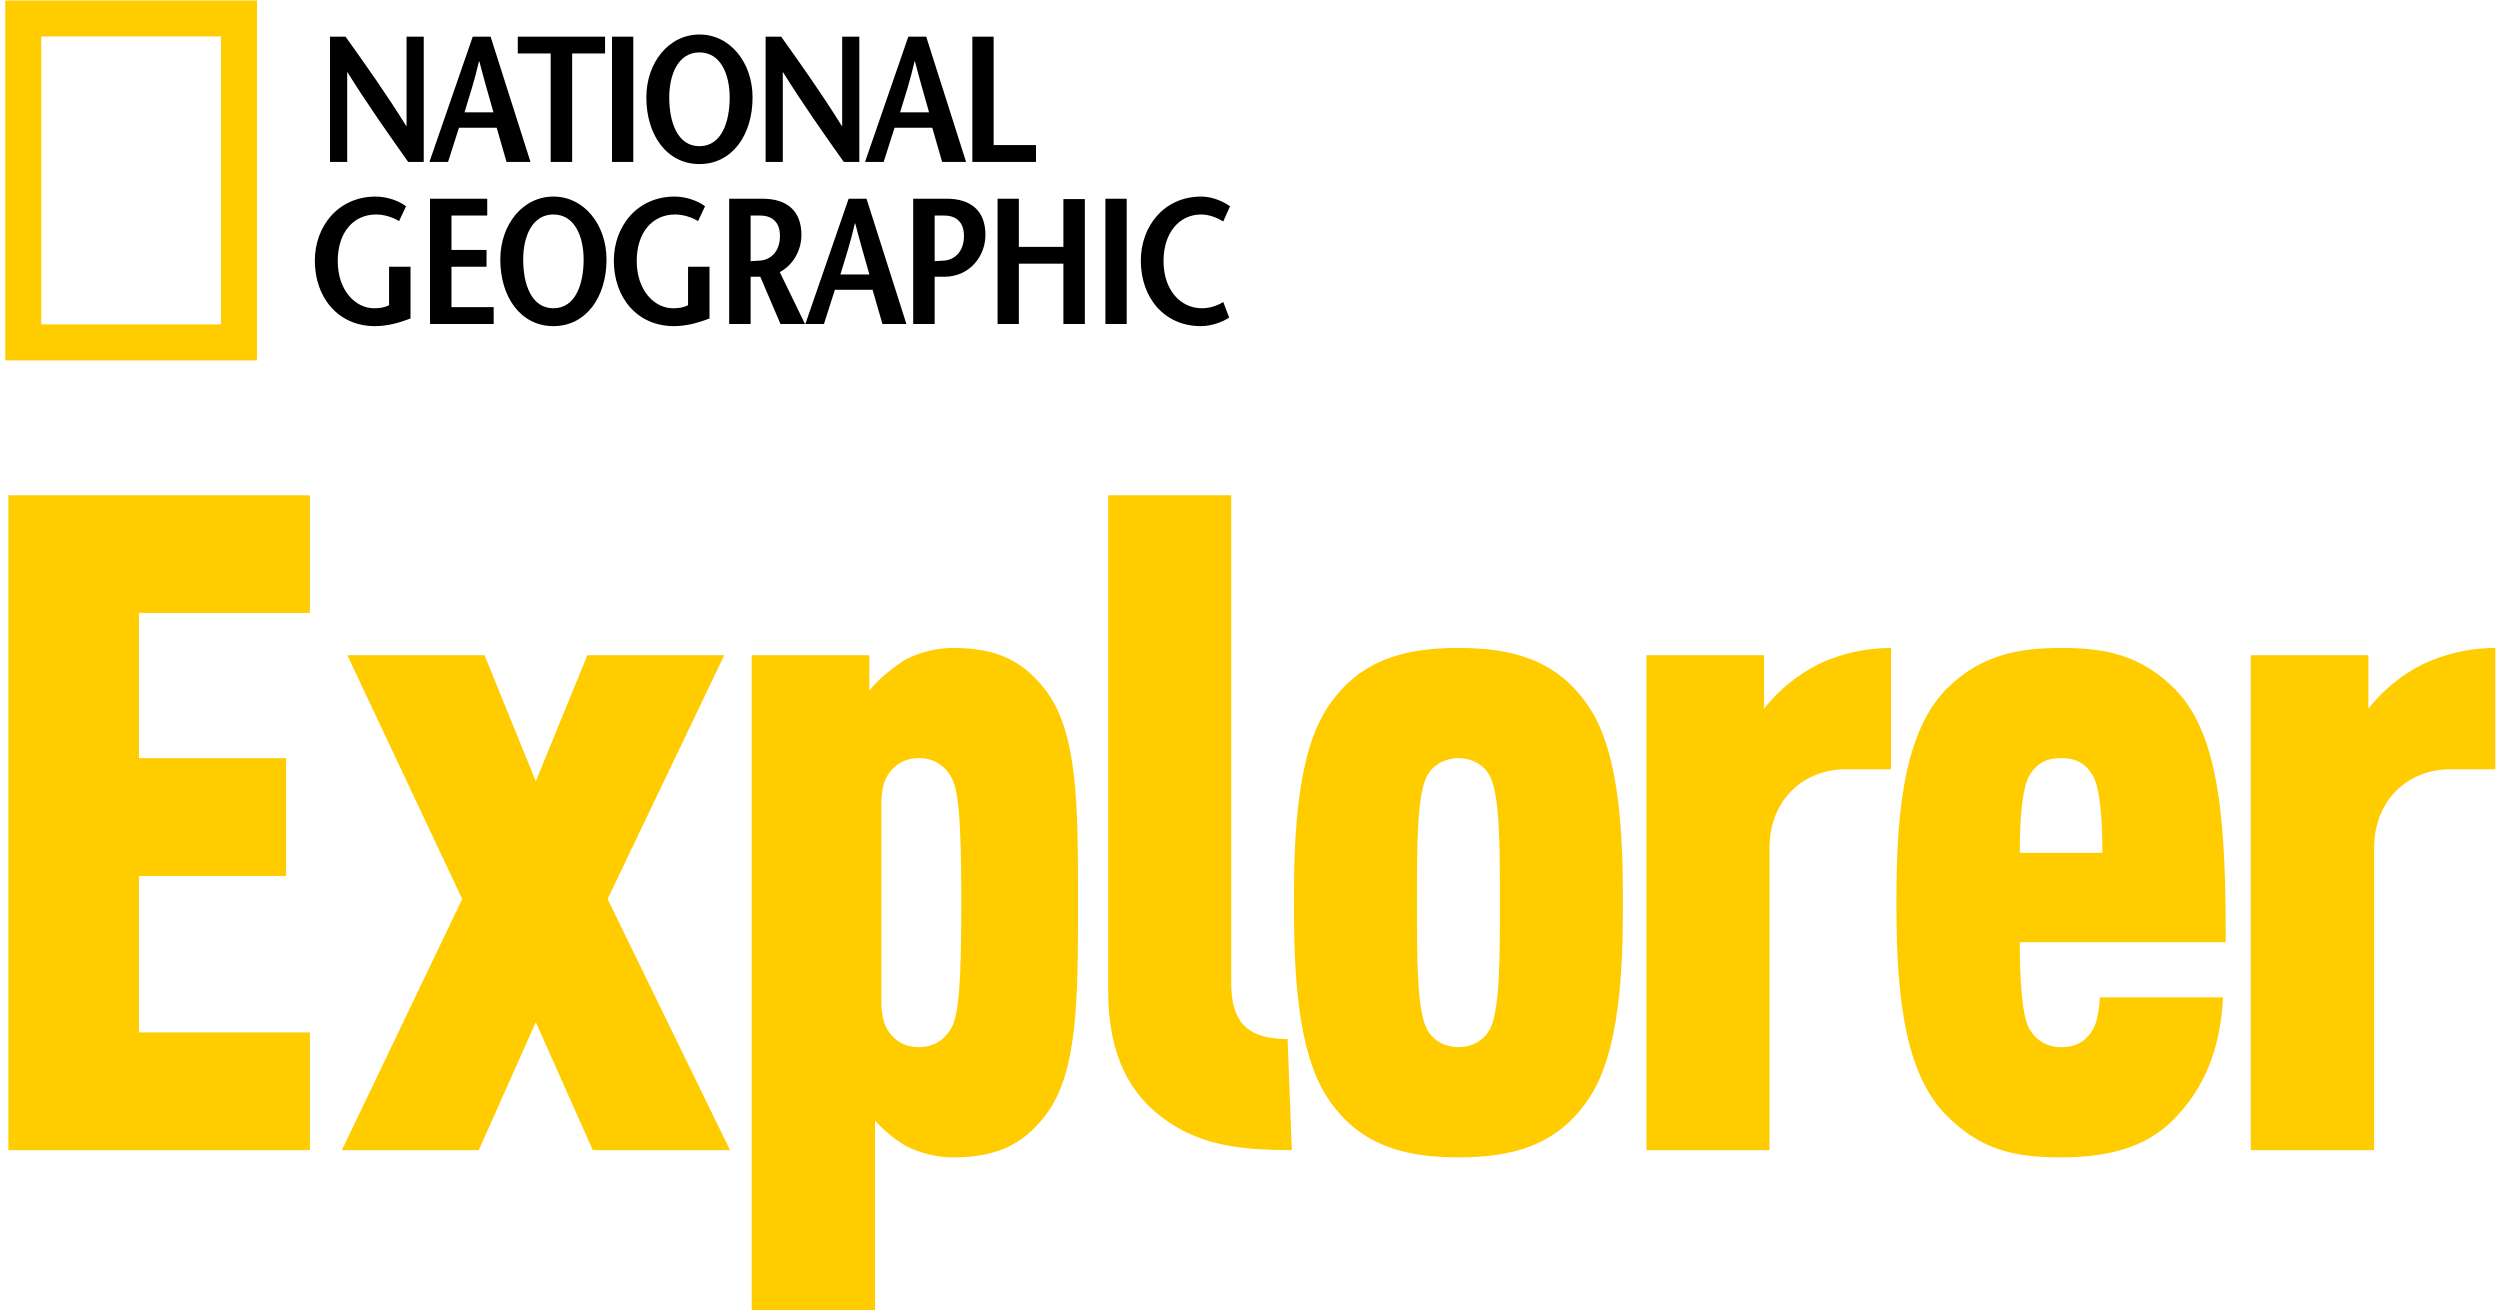 <?xml version="1.0" encoding="UTF-8"?>
<svg width="229px" height="120px" viewBox="0 0 229 120" version="1.1" xmlns="http://www.w3.org/2000/svg" xmlns:xlink="http://www.w3.org/1999/xlink">
    <!-- Generator: Sketch 55.2 (78181) - https://sketchapp.com -->
    <title>logo-invert</title>
    <desc>Created with Sketch.</desc>
    <g id="Page-1" stroke="none" stroke-width="1" fill="none" fill-rule="evenodd">
        <g id="logo-invert">
            <path d="M206.171,105.35 L206.171,60.015 L216.944,60.015 L216.944,64.908 C218.215,63.304 219.9,61.867 221.916,60.844 C223.85,59.932 226.143,59.352 228.573,59.352 L228.573,70.464 L224.458,70.464 C220.674,70.464 217.469,73.173 217.469,77.706 L217.469,105.35 L206.171,105.35 Z M185.012,86.303 C185.012,89.344 185.177,92.882 185.84,94.154 C186.366,95.149 187.36,95.923 188.797,95.923 C190.233,95.923 191.144,95.315 191.751,94.238 C192.167,93.463 192.332,92.108 192.332,91.362 L203.63,91.362 C203.436,95.149 202.442,98.937 199.487,102.143 C196.973,104.935 193.521,106.013 188.797,106.013 C184.515,106.013 181.394,105.35 178.189,102.06 C174.073,97.858 173.714,89.51 173.714,82.682 C173.714,75.854 174.073,67.507 178.189,63.222 C181.394,59.932 185.012,59.352 188.797,59.352 C192.746,59.352 196.117,59.932 199.32,63.222 C203.436,67.507 203.878,75.854 203.878,86.303 L185.012,86.303 Z M185.84,71.128 C185.344,72.068 185.012,74.252 185.012,78.121 L192.58,78.121 C192.58,74.252 192.25,72.068 191.751,71.128 C191.144,70.049 190.316,69.442 188.797,69.442 C187.278,69.442 186.448,70.049 185.84,71.128 Z M166.56,60.844 C168.493,59.932 170.759,59.352 173.217,59.352 L173.217,70.464 L169.074,70.464 C165.289,70.464 162.085,73.173 162.085,77.706 L162.085,105.35 L150.815,105.35 L150.815,60.015 L161.588,60.015 L161.588,64.908 C162.858,63.304 164.543,61.867 166.56,60.844 Z M118.524,82.682 C118.524,76.629 118.772,69.027 121.645,64.742 C124.573,60.347 128.799,59.352 133.605,59.352 C138.385,59.352 142.61,60.347 145.539,64.742 C148.411,69.027 148.66,76.629 148.66,82.682 C148.66,88.736 148.411,96.338 145.539,100.622 C142.61,105.018 138.385,106.013 133.605,106.013 C128.799,106.013 124.573,105.018 121.645,100.622 C118.772,96.338 118.524,88.736 118.524,82.682 Z M137.39,82.682 C137.39,77.541 137.39,73.063 136.534,71.21 C135.954,69.967 134.683,69.442 133.605,69.442 C132.501,69.442 131.23,69.967 130.651,71.21 C129.793,73.063 129.793,77.541 129.793,82.682 C129.793,87.824 129.793,92.303 130.651,94.154 C131.23,95.398 132.501,95.923 133.605,95.923 C134.683,95.923 135.954,95.398 136.534,94.154 C137.39,92.303 137.39,87.824 137.39,82.682 Z M117.943,95.177 L118.33,105.35 C113.717,105.35 110.015,104.935 106.728,102.557 C103.525,100.291 101.508,96.67 101.508,90.782 L101.508,45.365 L112.778,45.365 L112.778,90.008 C112.778,93.547 114.159,95.177 117.943,95.177 Z M88.055,82.682 C88.055,74.943 87.807,72.234 87.06,71.045 C86.371,69.967 85.376,69.442 84.188,69.442 C83.166,69.442 82.337,69.801 81.73,70.464 C81.067,71.128 80.735,72.151 80.735,73.588 L80.735,91.777 C80.735,93.215 81.067,94.238 81.73,94.901 C82.337,95.564 83.166,95.923 84.188,95.923 C85.376,95.923 86.371,95.398 87.06,94.32 C87.807,93.132 88.055,90.423 88.055,82.682 Z M87.226,59.352 C90.928,59.352 93.442,60.265 95.651,63.056 C98.745,66.926 98.745,73.671 98.745,82.682 C98.745,91.695 98.745,98.439 95.651,102.309 C93.442,105.1 90.928,106.013 87.226,106.013 C85.79,106.013 84.188,105.599 82.918,104.935 C81.923,104.327 80.983,103.58 80.156,102.64 L80.156,120 L68.857,120 L68.857,60.015 L79.63,60.015 L79.63,63.304 C80.156,62.448 81.923,61.038 82.918,60.43 C84.188,59.767 85.79,59.352 87.226,59.352 Z M55.654,82.351 L66.869,105.35 L54.3,105.35 L49.079,93.629 L43.858,105.35 L31.318,105.35 L42.339,82.351 L31.814,60.015 L44.384,60.015 L49.079,71.57 L53.803,60.015 L66.343,60.015 L55.654,82.351 Z M28.39,94.568 L28.39,105.35 L0.766,105.35 L0.766,45.365 L28.39,45.365 L28.39,56.145 L12.727,56.145 L12.727,69.442 L26.207,69.442 L26.207,80.249 L12.727,80.249 L12.727,94.568 L28.39,94.568 Z" id="explorer" fill="#FFCC00"></path>
            <path d="M112.05,20.285 C111.574,19.989 110.791,19.646 110.036,19.646 C108.037,19.646 106.579,21.302 106.579,23.908 C106.579,26.629 108.186,28.236 110.084,28.236 C110.839,28.236 111.542,27.988 112.05,27.661 L112.591,29.089 C112.002,29.497 110.954,29.874 110.002,29.874 C106.628,29.874 104.499,27.254 104.499,23.874 C104.499,20.744 106.612,18.006 110.036,18.006 C111.051,18.006 112.002,18.433 112.673,18.892 L112.05,20.285 Z M101.256,29.678 L101.256,18.204 L103.206,18.204 L103.206,29.678 L101.256,29.678 Z M99.373,29.678 L97.407,29.678 L97.407,24.154 L93.327,24.154 L93.327,29.678 L91.379,29.678 L91.379,18.204 L93.327,18.204 L93.327,22.614 L97.407,22.614 L97.407,18.237 L99.373,18.237 L99.373,29.678 Z M86.711,18.202 C88.905,18.202 90.266,19.285 90.266,21.514 C90.266,23.448 88.841,25.351 86.497,25.351 L85.614,25.351 L85.614,29.679 L83.648,29.679 L83.648,18.202 L86.711,18.202 Z M86.433,23.874 C87.366,23.826 88.299,23.137 88.299,21.597 C88.299,20.416 87.646,19.746 86.497,19.746 L85.614,19.746 L85.614,23.921 C85.75,23.906 86.232,23.89 86.433,23.874 Z M76.981,25.138 L79.635,25.138 C79.208,23.63 78.798,22.236 78.34,20.466 L78.308,20.466 C77.899,22.236 77.44,23.63 76.981,25.138 Z M77.734,18.204 L79.373,18.204 L83.026,29.678 L80.831,29.678 L79.929,26.548 L76.474,26.548 L75.474,29.678 L73.771,29.678 L77.734,18.204 Z M68.757,19.745 L68.757,23.924 C68.922,23.907 69.381,23.891 69.577,23.873 C70.512,23.827 71.444,23.138 71.444,21.596 C71.444,20.417 70.79,19.745 69.627,19.745 L68.757,19.745 Z M73.737,29.678 L71.493,29.678 L69.644,25.35 L68.757,25.35 L68.757,29.678 L66.793,29.678 L66.793,18.204 L69.856,18.204 C72.05,18.204 73.41,19.284 73.41,21.515 C73.41,22.892 72.69,24.252 71.429,24.924 L73.737,29.678 Z M64.991,24.432 L64.991,29.168 C63.943,29.581 62.847,29.874 61.732,29.874 C58.357,29.874 56.227,27.252 56.227,23.874 C56.227,20.744 58.357,18.007 61.796,18.007 C62.861,18.007 63.927,18.401 64.581,18.891 L63.943,20.253 C63.419,19.924 62.6,19.646 61.846,19.646 C59.748,19.646 58.324,21.301 58.324,23.907 C58.324,26.628 59.962,28.237 61.65,28.237 C62.175,28.237 62.618,28.169 63.026,27.958 L63.026,24.432 L64.991,24.432 Z M50.691,28.236 C52.739,28.236 53.461,25.975 53.461,23.776 C53.461,21.664 52.641,19.646 50.691,19.646 C48.743,19.646 47.924,21.664 47.924,23.776 C47.924,25.975 48.643,28.236 50.691,28.236 Z M50.691,29.874 C47.694,29.874 45.827,27.203 45.827,23.776 C45.827,20.564 47.89,18.006 50.691,18.006 C53.492,18.006 55.556,20.564 55.556,23.776 C55.556,27.203 53.69,29.874 50.691,29.874 Z M44.631,19.745 L41.355,19.745 L41.355,22.891 L44.566,22.891 L44.566,24.432 L41.355,24.432 L41.355,28.136 L45.221,28.136 L45.221,29.679 L39.39,29.679 L39.39,18.205 L44.631,18.205 L44.631,19.745 Z M37.604,24.432 L37.604,29.168 C36.555,29.581 35.458,29.874 34.344,29.874 C30.97,29.874 28.839,27.252 28.839,23.874 C28.839,20.744 30.97,18.007 34.409,18.007 C35.474,18.007 36.539,18.401 37.195,18.891 L36.555,20.253 C36.03,19.924 35.213,19.646 34.46,19.646 C32.362,19.646 30.937,21.301 30.937,23.907 C30.937,26.628 32.575,28.237 34.262,28.237 C34.787,28.237 35.229,28.169 35.638,27.958 L35.638,24.432 L37.604,24.432 Z M89.067,3.36 L91.017,3.36 L91.017,13.291 L94.897,13.291 L94.897,14.832 L89.067,14.832 L89.067,3.36 Z M82.45,10.292 L85.103,10.292 C84.678,8.784 84.268,7.392 83.81,5.619 L83.777,5.619 C83.367,7.392 82.909,8.784 82.45,10.292 Z M83.202,3.36 L84.84,3.36 L88.493,14.832 L86.299,14.832 L85.397,11.702 L81.942,11.702 L80.943,14.832 L79.238,14.832 L83.202,3.36 Z M78.714,14.832 L77.29,14.832 C75.421,12.193 73.57,9.571 71.72,6.605 L71.704,6.605 L71.704,14.832 L70.131,14.832 L70.131,3.36 L71.557,3.36 C73.425,5.982 75.275,8.588 77.11,11.538 L77.143,11.538 L77.143,3.36 L78.714,3.36 L78.714,14.832 Z M64.071,13.391 C66.118,13.391 66.839,11.128 66.839,8.933 C66.839,6.817 66.019,4.801 64.071,4.801 C62.121,4.801 61.303,6.817 61.303,8.933 C61.303,11.128 62.024,13.391 64.071,13.391 Z M64.071,15.029 C61.073,15.029 59.205,12.358 59.205,8.933 C59.205,5.719 61.27,3.161 64.071,3.161 C66.872,3.161 68.935,5.719 68.935,8.933 C68.935,12.358 67.068,15.029 64.071,15.029 Z M56.061,14.833 L56.061,3.36 L58.009,3.36 L58.009,14.833 L56.061,14.833 Z M50.443,14.832 L50.443,4.899 L47.429,4.899 L47.429,3.36 L55.423,3.36 L55.423,4.899 L52.409,4.899 L52.409,14.832 L50.443,14.832 Z M42.549,10.292 L45.201,10.292 C44.775,8.784 44.366,7.392 43.907,5.619 L43.874,5.619 C43.465,7.392 43.006,8.784 42.549,10.292 Z M43.302,3.36 L44.939,3.36 L48.593,14.832 L46.398,14.832 L45.497,11.702 L42.04,11.702 L41.042,14.832 L39.337,14.832 L43.302,3.36 Z M38.814,14.832 L37.39,14.832 C35.522,12.193 33.67,9.571 31.82,6.605 L31.804,6.605 L31.804,14.832 L30.23,14.832 L30.23,3.36 L31.654,3.36 C33.523,5.982 35.374,8.588 37.209,11.538 L37.24,11.538 L37.24,3.36 L38.814,3.36 L38.814,14.832 Z" id="nationalgeographic" fill="#000000"></path>
            <path d="M3.776,29.712 L20.246,29.712 L20.246,3.341 L3.776,3.341 L3.776,29.712 Z M0.482,33.01 L23.54,33.01 L23.54,0.045 L0.482,0.045 L0.482,33.01 Z" id="window" fill="#FFCC00"></path>
        </g>
    </g>
</svg>